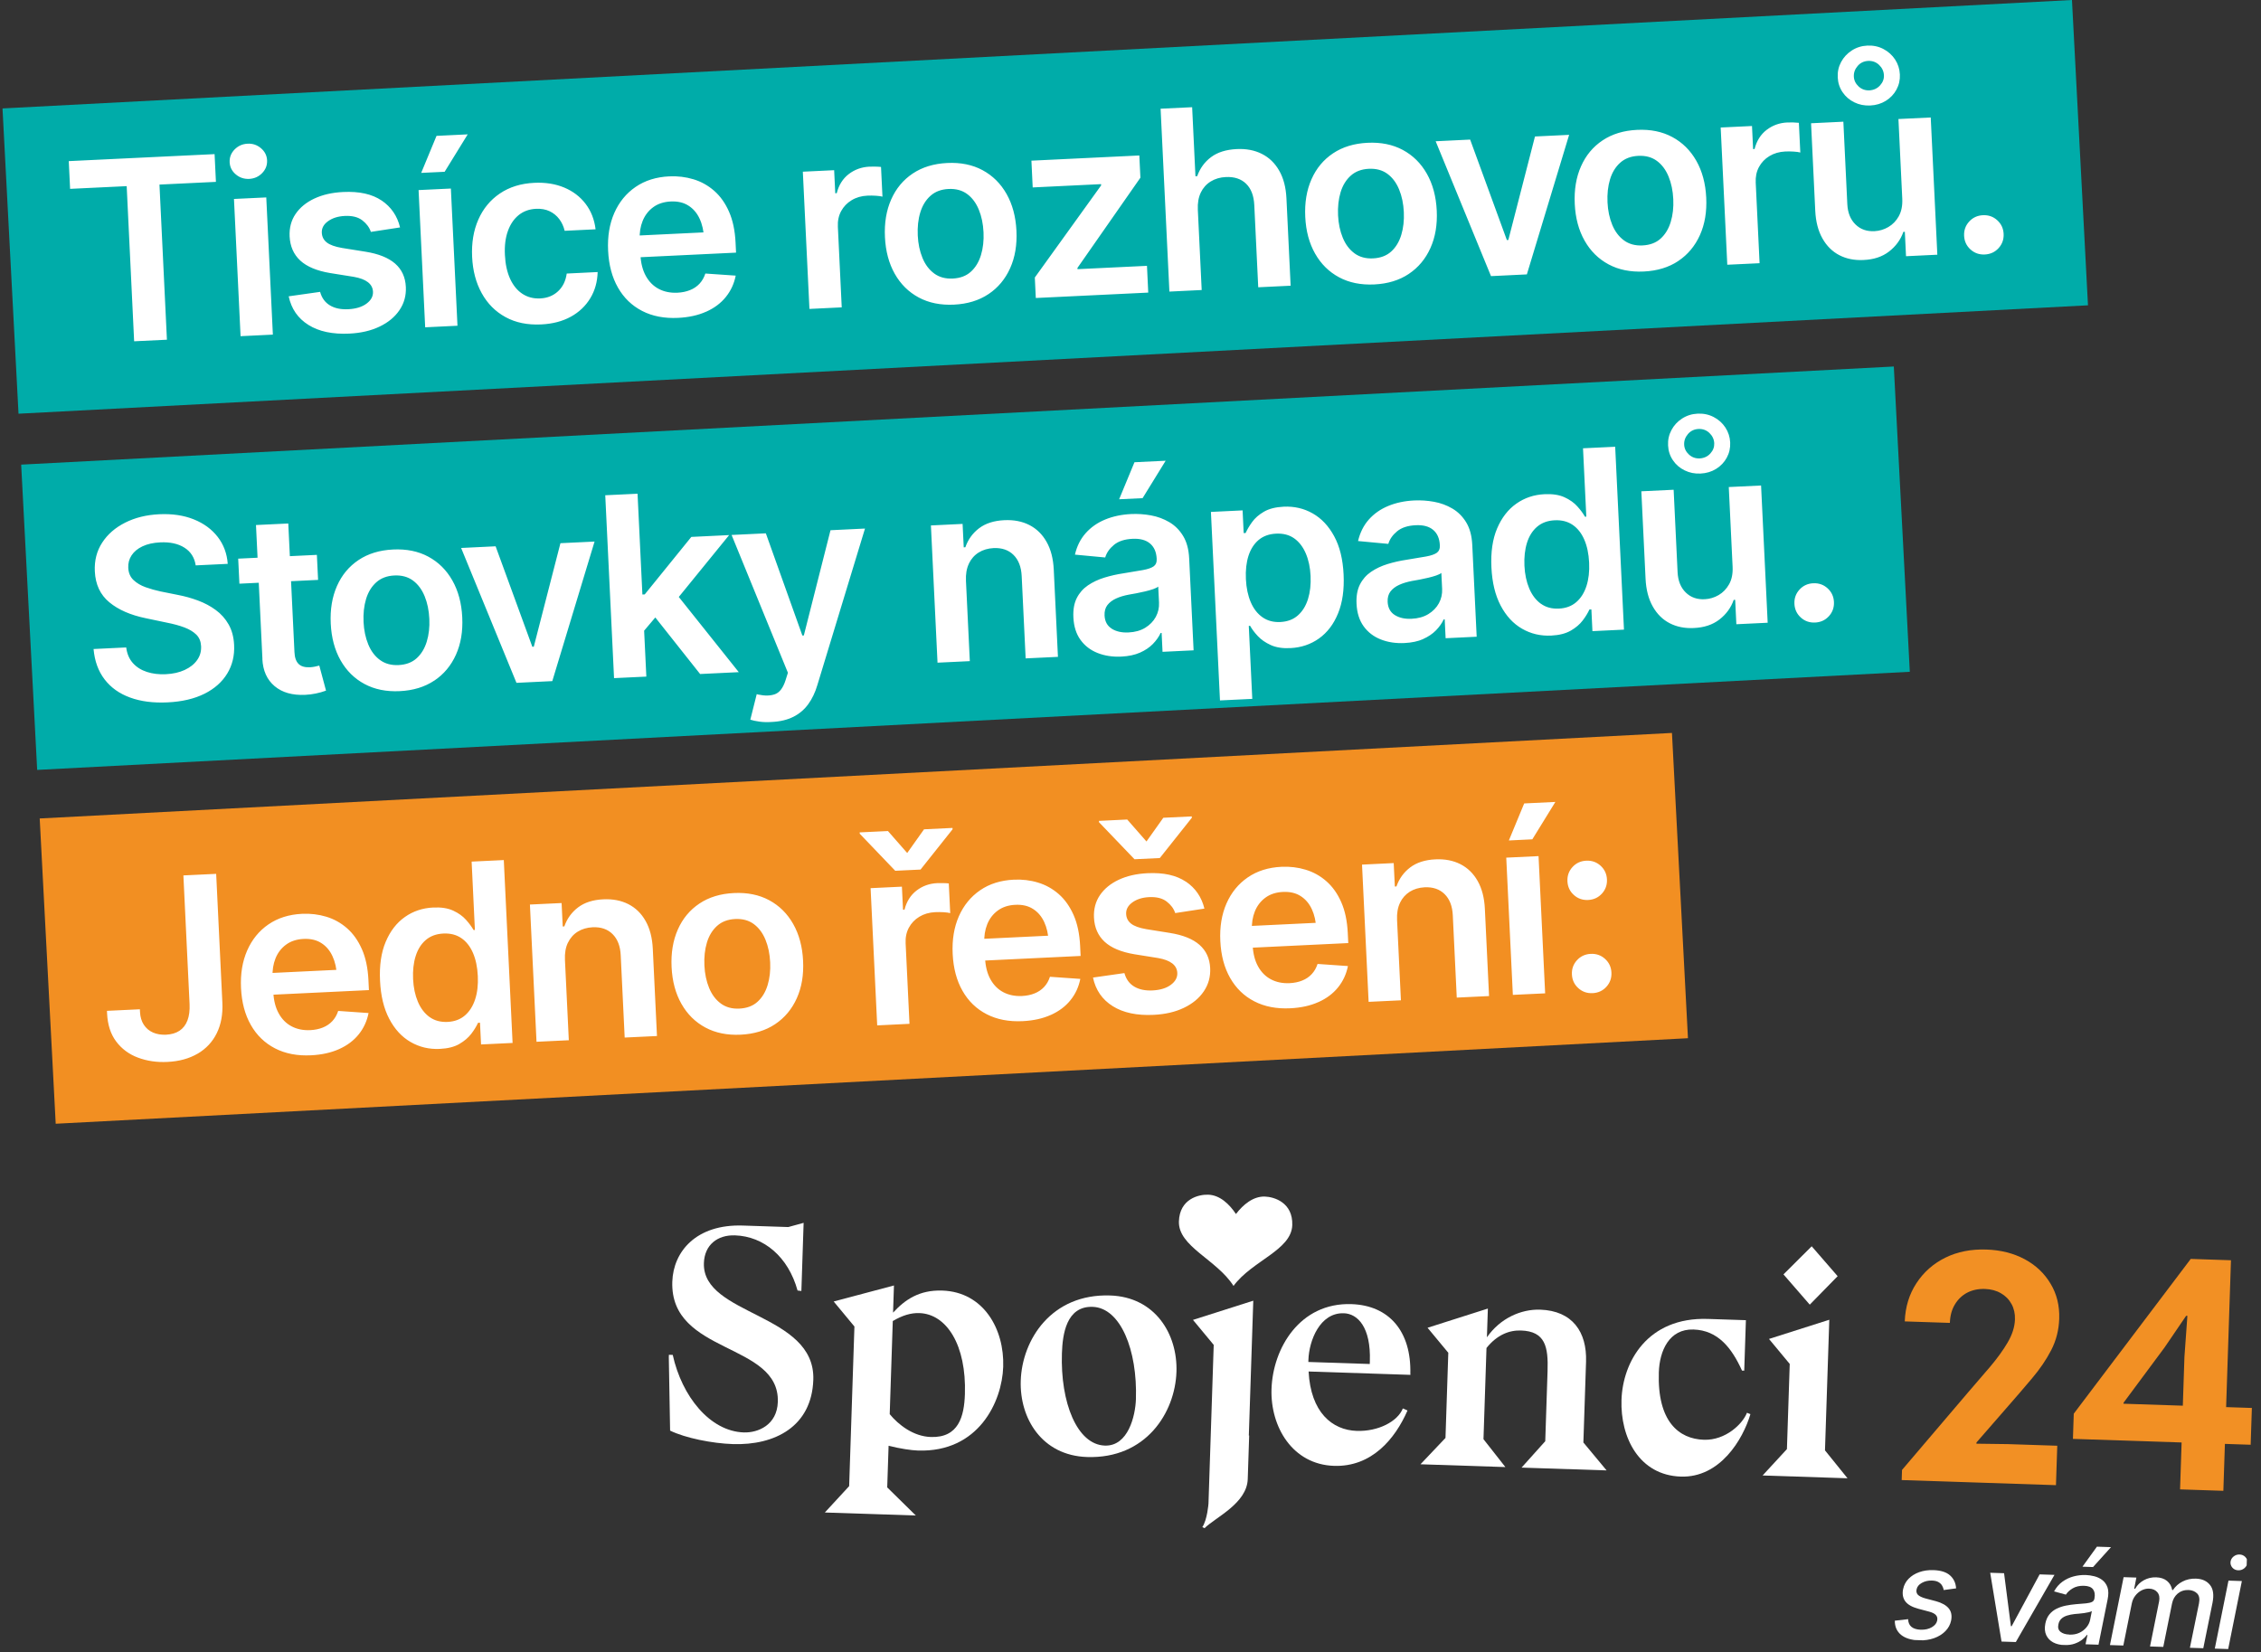 <svg fill="none" height="326" viewBox="0 0 446 326" width="446" xmlns="http://www.w3.org/2000/svg" xmlns:xlink="http://www.w3.org/1999/xlink"><rect x="0" y="0" width="446" height="326" fill="#333333" stroke="none"/><clipPath id="a"><path d="m0 0h312.571v83.248h-312.571z" transform="matrix(.999 .033 -.033 .999 133.104 232.24)"/></clipPath><clipPath id="b"><path d="m.494 0h411.379v221.719h-411.379z"/></clipPath><mask id="c" height="222" maskUnits="userSpaceOnUse" width="412" x="0" y="0"><path d="m411.867 0h-411.373v221.719h411.373z" fill="#fff"/></mask><g clip-path="url(#a)"><g fill="#fff"><path d="m385.86 313.383-2.448.331c-.045-.303-.145-.594-.315-.874-.156-.279-.396-.507-.72-.696-.325-.189-.748-.285-1.298-.303-.757-.025-1.423.145-1.998.469s-.92.751-1.019 1.269c-.097.435.001.795.267 1.078.28.269.754.504 1.463.706l2.075.548c1.2.328 2.038.808 2.541 1.427.502.62.656 1.407.472 2.374-.164.803-.545 1.503-1.129 2.101s-1.329 1.067-2.235 1.393c-.891.314-1.874.459-2.96.437-1.54-.051-2.726-.419-3.557-1.09-.831-.686-1.241-1.618-1.23-2.796l2.626-.298c.019.659.236 1.173.652 1.516.415.343 1.015.527 1.785.566.893.03 1.628-.138 2.232-.488.618-.364.963-.805 1.063-1.336.083-.422.011-.767-.241-1.05-.238-.282-.685-.516-1.313-.687l-2.183-.58c-1.214-.328-2.066-.808-2.554-1.455-.474-.646-.626-1.46-.43-2.413.164-.79.517-1.463 1.072-2.035.556-.571 1.259-1.014 2.109-1.315.836-.301 1.776-.434 2.78-.401 1.485.049 2.589.4 3.31 1.055.722.654 1.121 1.504 1.182 2.575z"/><path d="m405.261 310.72-7.624 13.251-2.819-.093-2.236-13.576 2.736.09 1.349 10.449.151.005 5.514-10.223z"/><path d="m407.225 324.575c-.853-.028-1.604-.204-2.226-.539-.622-.336-1.088-.831-1.37-1.444-.283-.626-.341-1.368-.174-2.24.149-.763.431-1.384.818-1.851.401-.48.868-.849 1.427-1.118.56-.27 1.158-.469 1.809-.599.638-.129 1.288-.218 1.951-.278.827-.055 1.504-.115 2.015-.167.525-.051.914-.148 1.179-.276.266-.128.425-.342.49-.656l.002-.054c.149-.763.045-1.356-.285-1.792s-.915-.661-1.767-.689c-.853-.028-1.629.138-2.233.502s-1.058.774-1.349 1.244l-2.333-.639c.454-.807.998-1.447 1.66-1.919.677-.485 1.404-.831 2.196-1.038.791-.207 1.593-.304 2.404-.277.537.018 1.098.105 1.685.248.574.142 1.103.392 1.559.737.471.344.812.835 1.04 1.459.213.624.214 1.433.017 2.4l-1.795 8.906-2.557-.084.377-1.838-.11-.004c-.231.321-.544.64-.954.956-.409.315-.9.573-1.485.773-.571.201-1.234.288-1.991.263zm.977-2.065c.728.024 1.393-.091 1.966-.36.574-.269 1.04-.638 1.413-1.091.373-.454.609-.94.709-1.458l.346-1.743c-.112.079-.322.168-.599.227-.277.06-.596.118-.942.175-.346.043-.691.087-1.036.116-.332.031-.608.049-.815.069-.525.052-1.01.159-1.469.295-.445.136-.823.329-1.135.62-.312.278-.503.642-.601 1.105-.145.653-.01 1.137.405 1.48.416.342 1.002.526 1.758.551zm2.576-13.404 2.856-3.95 2.777.092-3.543 3.927-2.104-.07z"/><path d="m416.201 324.583 2.7-13.413 2.517.083-.431 2.206.179.006c.424-.74 1.006-1.296 1.735-1.697.73-.401 1.534-.594 2.428-.565.894.03 1.602.273 2.138.715.536.443.874 1.03 1.015 1.788l.151.005c.464-.711 1.102-1.279 1.886-1.678.798-.413 1.686-.603 2.648-.571 1.224.04 2.147.455 2.781 1.257.635.789.789 1.959.491 3.484l-1.825 8.988-2.64-.087 1.789-8.742c.181-.913.052-1.575-.375-1.987-.413-.411-.97-.635-1.671-.672-.853-.028-1.577.223-2.157.711-.581.501-.947 1.147-1.111 1.964l-1.728 8.552-2.613-.086 1.795-8.92c.134-.722.03-1.315-.341-1.766-.371-.45-.913-.701-1.655-.726-.496-.016-.995.104-1.471.349s-.887.601-1.232 1.042-.583.968-.699 1.568l-1.663 8.266-2.64-.087z"/><path d="m436.886 325.266 2.7-13.414 2.64.087-2.7 13.414zm4.639-15.447c-.453-.015-.834-.165-1.14-.49-.292-.325-.431-.7-.403-1.124.042-.437.233-.801.586-1.091.354-.29.744-.428 1.198-.413s.834.178 1.14.49.446.687.417 1.124c-.041.424-.246.787-.6 1.091-.354.29-.758.427-1.211.412z"/><path d="m131.947 267.296.756.025c1.796 8.161 7.322 15.074 14.019 15.295 2.819.093 6.56-1.47 6.71-6.016.376-11.818-21.293-9.298-20.816-23.731.195-5.916 4.684-11.374 13.938-11.069l8.939.295 3.028-.832-.444 13.447-.754-.094c-1.845-6.668-6.654-10.693-12.347-10.88-3.438-.114-6.008 1.858-6.127 5.473-.343 10.393 22.018 9.829 21.583 23.016-.306 9.27-7.628 12.963-15.878 12.691-4.057-.134-9.35-1.186-12.371-2.657l-.264-14.964z"/><path d="m176.339 253.626-.176 5.354c2.341-2.541 5.159-4.505 9.711-4.354 8.127.268 12.263 7.574 12.017 15.037-.228 6.915-4.881 16.92-16.817 16.526-1.306-.043-3.498-.362-5.792-.945l-.271 8.216 5.64 5.546-17.945-.592 4.797-5.202 1.039-31.495-4.091-4.933 11.874-3.159zm-.232 7.025-.605 18.363c1.747 2.114 4.673 4.39 8.111 4.503 5.5.182 6.577-4.087 6.721-8.442.32-9.709-3.608-15.829-8.985-16.006-1.691-.056-3.332.452-5.241 1.568z"/><path d="m232.065 270.667c-.265 8.024-6.005 17.184-17.638 16.8-8.884-.293-13.323-7.609-13.077-15.072.265-8.024 6.005-17.184 17.639-16.8 8.869.292 13.322 7.609 13.076 15.072zm-16.537-12.828c-5.184-.171-5.933 5.411-6.056 9.149-.32 9.709 2.97 18.042 8.471 18.224 4.62.152 6.018-5.902 6.125-9.147.32-9.709-3.039-18.045-8.54-18.226z"/><path d="m247.218 256.649-.876 26.58.068.002-.283 8.586c-.158 4.793-6.319 7.523-8.524 9.685l-.434-.207c.985-1.461 1.213-4.634 1.213-4.634l1.033-31.317-4.091-4.933 11.895-3.789z"/><path d="m278.195 271.187-.002.069-20.063-.662c.423 8.047 4.629 11.558 9.497 11.719 4.25.14 8.074-1.859 9.095-4.43l.922.401c-2.442 5.595-7.058 11.173-14.498 10.927-8.196-.27-12.576-7.708-12.33-15.171.265-8.024 5.575-17.075 15.764-16.739 7.44.246 11.841 5.381 11.619 13.777l.051.125-.055-.002zm-7.998-2.073.018-.561c.22-6.655-2.376-9.359-5.126-9.45-4.758-.157-6.87 5.449-6.993 9.173l-.014.438 12.128.401z"/><path d="m316.888 290.107-16.749-.552 4.673-5.206.456-13.817c.158-4.793-.429-7.869-5.242-8.028-2.31-.076-4.722.845-6.804 3.45l-.593 17.993 4.32 5.502-16.749-.552 4.934-5.197.554-16.802-4.091-4.933 11.896-3.789-.187 5.669c2.63-3.779 6.75-5.576 10.504-5.452 6.381.21 9.243 4.417 9.05 10.265l-.526 15.939 4.582 5.511z"/><path d="m344.063 270.427-.44-.015c-2.04-4.495-4.749-7.943-9.561-8.102-4.813-.159-6.706 4.207-6.845 8.438-.321 9.709 3.943 13.153 8.88 13.316 4.318.143 7.676-3.174 8.504-5.326l.68.269c-1.473 4.996-5.99 12.579-13.732 12.323-8.196-.27-11.944-7.686-11.697-15.149.246-7.463 5.109-16.351 17.045-15.957l7.495.247z"/><path d="m351.805 251.435 5.566-5.546 5.119 5.899-5.499 5.617zm-2.857 12.737 11.895-3.788-.85 25.771 4.444 5.507-16.749-.553 4.797-5.202.554-16.802z"/></g><path d="m375.123 292.028.066-2.013 13.104-15.387c1.461-1.707 2.878-3.36 4.266-4.959 1.375-1.627 2.529-3.207 3.447-4.767.919-1.559 1.41-3.079 1.459-4.585.038-1.136-.19-2.145-.671-3.024-.493-.908-1.185-1.616-2.104-2.14-.892-.523-1.942-.804-3.139-.843-1.32-.044-2.498.205-3.535.747-1.009.542-1.819 1.324-2.432 2.36-.597 1.008-.912 2.204-.958 3.587l-8.897-.294c.108-2.861.88-5.372 2.3-7.532 1.421-2.174 3.307-3.853 5.686-5.035 2.393-1.182 5.109-1.71 8.12-1.61 2.847.093 5.372.739 7.577 1.922 2.191 1.183 3.886 2.801 5.086 4.829 1.214 2.014 1.785 4.322 1.699 6.91-.073 2.218-.595 4.271-1.566 6.158s-2.244 3.765-3.819 5.618c-1.548 1.841-3.251 3.813-5.096 5.919l-5.838 6.702-.008.247 6.233.082 9.709.32-.257 7.778-30.404-1.003z" fill="#f29024"/><path d="m430.035 293.839.861-26.113.585-8.11-.248-.008-4.268 6.261-8.082 10.892-.006.192 25.481.84-.239 7.258-35.217-1.162.164-4.971 23.074-30.535 7.935.262-1.501 45.49-8.526-.282z" fill="#f29024"/><path d="m249.494 236.079c1.884.062 5.563 1.198 5.417 5.635-.164 4.957-7.927 7.004-11.588 11.996-3.324-5.223-10.936-7.763-10.772-12.734.147-4.436 3.893-5.327 5.777-5.265 2.31.076 4.165 1.851 5.477 3.813 1.425-1.872 3.406-3.52 5.716-3.444z" fill="#fff"/></g><g clip-path="url(#b)"><path d="m329.807 144.608-321.975 16.874 3.157 60.231 321.974-16.874z" fill="#f28f22"/><path d="m373.569 72.311-369.393 19.359 3.157 60.231 369.392-19.359z" fill="#00aca9"/><path d="m408.701 0-408.207 21.394 3.159 60.23 408.219-21.388-3.16-60.237z" fill="#00aca9"/><g fill="#fff" mask="url(#c)"><path d="m315.992 176.306c.716-.787 1.045-1.721.993-2.805-.052-1.083-.471-1.979-1.257-2.695-.787-.716-1.728-1.045-2.824-.993-1.097.052-2.006.471-2.722 1.257-.715.787-1.044 1.722-.992 2.805.051 1.084.47 1.98 1.257 2.696.787.715 1.728 1.044 2.824.992 1.096-.051 2.005-.47 2.721-1.257zm.883 18.383c.716-.786 1.045-1.721.993-2.805-.051-1.083-.47-1.979-1.257-2.695s-1.728-1.044-2.824-.993c-1.096.052-2.005.471-2.721 1.258-.716.786-1.045 1.721-.993 2.804.051 1.084.471 1.98 1.257 2.696.787.715 1.728 1.044 2.824.993 1.097-.052 2.006-.471 2.721-1.258zm-14.611-29.093 4.546-7.376-6.151.296-3.024 7.306 4.623-.226zm2.528 30.389-1.302-27.075-6.371.303 1.302 27.075zm-28.635-17.861c.451-.934 1.096-1.663 1.934-2.192.838-.522 1.818-.812 2.934-.87 1.644-.078 2.959.374 3.946 1.354s1.522 2.373 1.606 4.184l.78 16.224 6.37-.304-.825-17.216c-.103-2.16-.574-3.991-1.419-5.48-.838-1.49-1.973-2.592-3.398-3.321-1.425-.722-3.075-1.045-4.945-.954-2.031.096-3.688.625-4.959 1.586-1.27.961-2.179 2.212-2.721 3.759l-.316.013-.225-4.623-6.248.303 1.302 27.075 6.371-.303-.761-15.836c-.065-1.322.129-2.457.58-3.392m-16.081 19.576c1.593-.716 2.882-1.683 3.862-2.902.987-1.218 1.632-2.624 1.948-4.204l-5.991-.419c-.251.787-.638 1.457-1.154 2.012-.516.554-1.141.974-1.883 1.27-.735.297-1.56.464-2.463.51-1.386.064-2.618-.181-3.688-.748-1.07-.561-1.921-1.419-2.553-2.56-.632-1.142-.98-2.541-1.064-4.185l-.142-2.979c-.065-1.341.129-2.566.574-3.682.451-1.115 1.141-2.018 2.076-2.708s2.089-1.07 3.463-1.135c1.373-.064 2.534.2 3.481.806.948.6 1.69 1.458 2.212 2.573.522 1.116.819 2.437.896 3.972l2.921-1.399-19.008.915.206 4.288 22.181-1.064-.097-1.986c-.116-2.372-.541-4.404-1.289-6.093-.742-1.689-1.722-3.063-2.928-4.12-1.205-1.058-2.572-1.818-4.088-2.276-1.521-.465-3.108-.652-4.771-.574-2.586.122-4.797.819-6.648 2.089-1.85 1.27-3.25 2.985-4.198 5.139-.947 2.16-1.354 4.63-1.218 7.422.135 2.824.78 5.255 1.941 7.286 1.16 2.031 2.746 3.572 4.771 4.61 2.025 1.045 4.391 1.502 7.106 1.367 2.095-.103 3.946-.509 5.532-1.225m-43.291-35.748.012.265 7.003 7.305 4.991-.238 6.319-7.951-.013-.264-5.616.271-3.321 4.675-3.798-4.333-5.571.27zm17.164 12.007c-1.883-1.277-4.41-1.838-7.589-1.683-2.167.103-4.05.535-5.668 1.289-1.612.761-2.85 1.773-3.714 3.044-.864 1.27-1.251 2.746-1.174 4.423.097 1.973.794 3.559 2.096 4.765 1.303 1.206 3.269 2.031 5.893 2.47l4.669.747c2.45.433 3.707 1.406 3.778 2.928.045.903-.38 1.689-1.27 2.353s-2.096 1.032-3.611 1.109c-1.451.071-2.656-.187-3.617-.76-.961-.574-1.606-1.464-1.934-2.663l-6.197.883c.522 2.469 1.825 4.352 3.901 5.648 2.076 1.303 4.772 1.87 8.079 1.709 2.264-.11 4.243-.567 5.939-1.38 1.702-.812 3.011-1.889 3.933-3.25.922-1.36 1.341-2.882 1.264-4.578-.09-1.921-.8-3.456-2.115-4.61s-3.256-1.928-5.816-2.341l-4.668-.747c-1.387-.239-2.386-.6-2.999-1.084-.612-.477-.941-1.115-.98-1.908-.045-.903.368-1.67 1.238-2.296.871-.625 1.967-.967 3.289-1.031 1.47-.071 2.624.219 3.462.864.838.644 1.406 1.405 1.69 2.282l5.758-.883c-.548-2.27-1.761-4.043-3.643-5.32m-26.643 26.295c1.592-.716 2.882-1.683 3.862-2.902.986-1.218 1.631-2.624 1.947-4.204l-5.99-.419c-.251.787-.638 1.457-1.154 2.012-.516.548-1.141.974-1.883 1.27-.735.297-1.56.464-2.463.51-1.386.064-2.618-.181-3.688-.742-1.071-.561-1.922-1.418-2.554-2.56-.631-1.141-.98-2.54-1.064-4.185l-.141-2.978c-.065-1.342.129-2.567.573-3.682.445-1.116 1.142-2.018 2.077-2.708s2.089-1.071 3.462-1.135c1.374-.065 2.534.2 3.482.806.954.599 1.69 1.457 2.212 2.573.522 1.115.819 2.437.896 3.971l2.915-1.399-19.009.916.206 4.288 22.181-1.064-.096-1.986c-.117-2.373-.542-4.404-1.29-6.093-.748-1.69-1.722-3.063-2.927-4.121-1.206-1.057-2.573-1.818-4.088-2.276-1.522-.464-3.108-.651-4.772-.574-2.585.123-4.797.819-6.648 2.089-1.85 1.271-3.249 2.986-4.197 5.139-.948 2.161-1.354 4.63-1.219 7.422.135 2.824.78 5.255 1.941 7.286 1.154 2.031 2.747 3.572 4.771 4.611 2.025 1.044 4.391 1.502 7.106 1.366 2.096-.103 3.946-.509 5.532-1.225m-37.694-36.018.013.265 7.002 7.311 4.991-.238 6.319-7.95-.013-.265-5.616.271-3.321 4.675-3.798-4.333-5.571.264zm9.826 37.779-.761-15.888c-.058-1.161.155-2.192.639-3.089.483-.896 1.173-1.618 2.07-2.16.896-.541 1.934-.844 3.114-.902.535-.026 1.09-.02 1.676.012.587.039 1.019.097 1.296.181l-.283-5.861c-.29-.032-.664-.058-1.109-.065-.445-.006-.839-.006-1.18.007-1.548.071-2.908.567-4.082 1.47-1.167.903-1.96 2.16-2.366 3.766l-.29.012-.22-4.552-6.177.297 1.303 27.075 6.37-.31zm-37.204-4.005c-1.006-.735-1.78-1.76-2.322-3.082-.541-1.315-.851-2.792-.928-4.423-.078-1.663.084-3.172.496-4.539.413-1.361 1.084-2.457 2.012-3.289.929-.832 2.115-1.276 3.553-1.347 1.47-.071 2.695.264 3.688.999s1.754 1.767 2.296 3.082c.541 1.316.851 2.805.928 4.469.078 1.631-.09 3.127-.503 4.487-.412 1.361-1.077 2.457-1.992 3.289-.916.832-2.109 1.277-3.579 1.347-1.438.071-2.656-.264-3.662-.999m10.716 4.069c1.883-1.258 3.302-2.96 4.269-5.107s1.38-4.61 1.244-7.389c-.135-2.792-.786-5.217-1.954-7.274-1.167-2.057-2.746-3.617-4.739-4.687-1.992-1.071-4.313-1.541-6.964-1.412-2.65.128-4.913.818-6.796 2.076-1.882 1.257-3.301 2.959-4.255 5.119-.955 2.161-1.367 4.637-1.232 7.428.136 2.78.78 5.191 1.941 7.235 1.161 2.051 2.734 3.604 4.726 4.675 1.993 1.07 4.314 1.541 6.964 1.412s4.913-.819 6.796-2.076zm-40.88-16.056c.452-.935 1.096-1.67 1.935-2.192.838-.522 1.818-.812 2.933-.87 1.645-.078 2.967.374 3.947 1.354.986.98 1.521 2.372 1.605 4.184l.78 16.223 6.371-.303-.825-17.216c-.104-2.16-.574-3.991-1.419-5.48-.838-1.49-1.973-2.593-3.398-3.321-1.425-.722-3.076-1.045-4.952-.954-2.031.096-3.688.625-4.959 1.586-1.27.96-2.179 2.211-2.721 3.759l-.316.013-.225-4.623-6.248.296 1.302 27.075 6.371-.303-.761-15.836c-.065-1.322.129-2.457.574-3.392m-27.294 14.644c-.98-.716-1.747-1.722-2.296-3.024-.548-1.303-.864-2.792-.941-4.469-.077-1.676.084-3.185.503-4.513.413-1.329 1.077-2.393 1.992-3.179.916-.787 2.076-1.219 3.482-1.283 1.373-.065 2.547.232 3.527.896s1.747 1.638 2.302 2.914c.554 1.277.877 2.792.961 4.553.084 1.74-.09 3.288-.529 4.623-.439 1.341-1.109 2.398-2.018 3.179-.909.78-2.044 1.199-3.398 1.27-1.406.064-2.599-.258-3.579-.967m5.887 5.313c.993-.574 1.773-1.245 2.353-2.006.58-.76 1.019-1.483 1.328-2.16l.387-.019.206 4.288 6.222-.297-1.734-36.082-6.345.303.645 13.489-.264.013c-.355-.632-.851-1.303-1.496-2.025s-1.483-1.322-2.528-1.805c-1.045-.484-2.36-.69-3.959-.613-2.083.103-3.94.722-5.564 1.87-1.631 1.148-2.889 2.779-3.779 4.887-.896 2.115-1.27 4.682-1.122 7.699.142 2.973.748 5.475 1.818 7.512 1.07 2.038 2.47 3.559 4.21 4.565 1.741 1.006 3.669 1.464 5.784 1.361 1.567-.078 2.844-.4 3.837-.974m-23.722 1.012c1.593-.715 2.882-1.682 3.862-2.901.987-1.219 1.631-2.624 1.947-4.211l-5.99-.419c-.252.787-.638 1.458-1.154 2.012-.516.548-1.141.974-1.883 1.27-.742.297-1.56.465-2.463.51-1.386.064-2.618-.181-3.688-.748-1.07-.561-1.921-1.419-2.547-2.56-.632-1.141-.987-2.541-1.064-4.185l-.142-2.979c-.064-1.341.129-2.566.574-3.682.445-1.115 1.141-2.018 2.076-2.708.935-.69 2.089-1.07 3.463-1.135 1.373-.064 2.534.2 3.482.806.954.6 1.689 1.458 2.212 2.58.522 1.115.819 2.437.896 3.972l2.921-1.4-19.009.916.206 4.288 22.181-1.064-.097-1.986c-.116-2.373-.542-4.404-1.29-6.093-.748-1.69-1.722-3.063-2.927-4.121-1.206-1.057-2.573-1.818-4.088-2.276-1.522-.458-3.108-.651-4.771-.574-2.586.123-4.797.819-6.648 2.09-1.851 1.27-3.243 2.985-4.191 5.139-.948 2.16-1.354 4.629-1.219 7.421.135 2.824.78 5.255 1.941 7.286 1.154 2.031 2.747 3.566 4.771 4.611 2.025 1.044 4.391 1.502 7.106 1.367 2.096-.104 3.946-.51 5.539-1.226m-27.9.903c1.657-.98 2.914-2.321 3.759-4.036.845-1.715 1.219-3.734 1.103-6.061l-1.219-25.379-6.467.309 1.219 25.379c.058 1.258-.077 2.334-.413 3.224s-.864 1.567-1.573 2.044c-.716.471-1.593.729-2.644.78-.967.045-1.831-.096-2.592-.432-.761-.335-1.361-.851-1.812-1.541-.445-.69-.69-1.521-.742-2.489l-.026-.554-6.493.309.026.555c.11 2.212.703 4.043 1.792 5.494 1.09 1.45 2.521 2.514 4.288 3.178 1.773.665 3.708.955 5.803.852 2.328-.11 4.314-.658 5.977-1.632"/><path d="m360.767 121.57c.715-.787 1.044-1.722.993-2.805-.052-1.084-.471-1.98-1.258-2.696-.786-.715-1.728-1.044-2.824-.993-1.096.052-2.005.471-2.721 1.258-.716.786-1.045 1.721-.993 2.805.052 1.083.471 1.979 1.257 2.695.787.716 1.728 1.044 2.825.993 1.096-.052 2.005-.471 2.721-1.257zm-27.61-31.886c-.594-.555-.91-1.206-.942-1.947-.039-.774.213-1.477.748-2.102.535-.625 1.225-.954 2.063-1.0.858-.039 1.58.226 2.173.793.594.567.91 1.244.948 2.018.032.742-.213 1.412-.754 2.012-.535.6-1.232.928-2.089.987-.839.039-1.554-.219-2.147-.767m5.364 2.831c.903-.561 1.606-1.296 2.102-2.212.497-.916.722-1.909.671-2.992-.052-1.096-.374-2.083-.954-2.966-.581-.883-1.355-1.567-2.309-2.063s-2.005-.716-3.153-.664c-1.128.052-2.153.374-3.063.961-.909.587-1.612 1.341-2.108 2.276-.497.928-.722 1.941-.664 3.043.051 1.083.367 2.05.954 2.914.58.864 1.354 1.528 2.315 1.999s2.005.683 3.134.625c1.147-.052 2.172-.361 3.075-.922zm2.56 22.761c-.522.928-1.212 1.644-2.07 2.141-.857.496-1.754.76-2.689.812-1.534.09-2.798-.348-3.791-1.322-.993-.973-1.528-2.302-1.612-3.997l-.78-16.275-6.371.303.832 17.242c.103 2.166.574 3.991 1.419 5.481.838 1.489 1.953 2.592 3.34 3.307 1.386.716 2.966 1.032 4.739.948 2.037-.084 3.72-.638 5.068-1.676 1.341-1.038 2.283-2.328 2.824-3.876l.29-.012.232 4.816 6.178-.296-1.303-27.075-6.37.303.754 15.713c.064 1.374-.161 2.522-.684 3.456m-37.14 3.856c-.98-.715-1.747-1.721-2.295-3.024-.548-1.302-.864-2.792-.942-4.468-.077-1.677.084-3.185.497-4.514.413-1.328 1.077-2.392 1.992-3.179.916-.786 2.077-1.218 3.482-1.283 1.374-.064 2.547.232 3.527.897.98.664 1.748 1.637 2.302 2.908.555 1.276.877 2.792.961 4.552.084 1.741-.097 3.288-.529 4.623-.438 1.341-1.109 2.399-2.018 3.179s-2.044 1.199-3.398 1.264c-1.406.071-2.599-.252-3.579-.968m5.9 5.32c.993-.574 1.78-1.244 2.354-2.005.58-.761 1.018-1.483 1.328-2.167l.387-.019.206 4.288 6.222-.297-1.734-36.083-6.345.303.651 13.489-.264.012c-.355-.631-.851-1.308-1.496-2.024-.638-.722-1.483-1.322-2.527-1.805-1.045-.484-2.367-.69-3.96-.613-2.082.097-3.939.722-5.564 1.87-1.625 1.147-2.889 2.779-3.785 4.887-.896 2.115-1.27 4.681-1.122 7.699.142 2.973.748 5.474 1.818 7.512 1.071 2.038 2.47 3.559 4.211 4.565s3.662 1.464 5.777 1.361c1.567-.078 2.844-.4 3.837-.974m-34.703-3.076c-.883-.554-1.354-1.425-1.412-2.605-.039-.825.148-1.502.554-2.044.413-.535.987-.973 1.722-1.309.735-.335 1.58-.586 2.521-.767.419-.071.909-.155 1.483-.264.568-.11 1.148-.232 1.741-.374s1.122-.29 1.58-.452c.464-.161.793-.322.993-.496l.155 3.172c.045 1-.168 1.941-.639 2.812-.477.87-1.173 1.586-2.082 2.14-.91.555-2.012.864-3.308.922-1.322.065-2.431-.18-3.315-.741m5.584 4.739c1.019-.451 1.87-1.025 2.541-1.709.67-.69 1.18-1.412 1.534-2.173h.194l.18 3.721 6.126-.297-.87-18.112c-.084-1.792-.484-3.269-1.187-4.436-.703-1.161-1.612-2.076-2.727-2.734-1.116-.658-2.328-1.103-3.631-1.341-1.308-.238-2.605-.322-3.894-.264-1.889.09-3.598.451-5.126 1.083-1.535.632-2.812 1.528-3.837 2.682-1.031 1.161-1.734 2.573-2.128 4.243l5.971.561c.277-.935.858-1.767 1.741-2.489.877-.722 2.102-1.122 3.669-1.193 1.483-.071 2.631.238 3.443.928.813.69 1.245 1.69 1.309 2.999v.122c.032.613-.167 1.077-.593 1.387-.432.309-1.135.554-2.115.735-.98.174-2.263.393-3.849.644-1.303.194-2.56.478-3.772.852-1.213.374-2.289.883-3.237 1.528-.948.644-1.683 1.483-2.199 2.508-.516 1.032-.742 2.302-.664 3.817.084 1.773.554 3.25 1.399 4.423.851 1.174 1.973 2.038 3.379 2.592 1.399.555 2.966.794 4.694.71 1.418-.071 2.644-.329 3.662-.78m-31.685-4.301c-.986-.69-1.76-1.677-2.315-2.973-.554-1.289-.877-2.811-.96-4.552-.084-1.76.09-3.301.515-4.623.432-1.322 1.103-2.36 2.012-3.121.909-.754 2.051-1.167 3.424-1.232 1.419-.07 2.618.246 3.591.942.974.696 1.729 1.689 2.277 2.972.548 1.284.864 2.767.941 4.443s-.09 3.192-.509 4.539c-.419 1.348-1.084 2.425-1.993 3.231s-2.063 1.238-3.469 1.309c-1.354.064-2.527-.245-3.514-.935zm-2.018 16.107-.69-14.411.264-.013c.355.644.858 1.322 1.516 2.024.657.703 1.508 1.296 2.559 1.774 1.051.477 2.341.677 3.876.599 2.127-.103 4.01-.741 5.648-1.908 1.638-1.174 2.889-2.818 3.753-4.952.87-2.128 1.231-4.682 1.089-7.648-.141-3.017-.76-5.538-1.857-7.557-1.089-2.018-2.501-3.52-4.236-4.507-1.728-.986-3.637-1.425-5.719-1.328-1.599.077-2.895.406-3.895.986-.999.581-1.779 1.264-2.34 2.044-.561.781-.987 1.503-1.277 2.161l-.387.019-.213-4.481-6.248.303 1.786 37.191 6.371-.303zm-21.633-39.616 4.546-7.377-6.152.297-3.024 7.306 4.624-.219zm-6.093 25.753c-.884-.555-1.354-1.425-1.412-2.599-.039-.825.148-1.502.554-2.044.413-.535.987-.973 1.722-1.309.735-.335 1.579-.587 2.521-.761.419-.071.909-.154 1.476-.264.568-.11 1.148-.232 1.741-.374.594-.142 1.116-.29 1.58-.451.458-.162.793-.329.993-.497l.155 3.173c.045.999-.168 1.94-.638 2.811-.478.87-1.174 1.586-2.083 2.141-.909.554-2.012.864-3.302.922-1.321.064-2.43-.181-3.314-.742m5.584 4.726c1.025-.451 1.87-1.025 2.541-1.708.67-.69 1.18-1.412 1.534-2.173h.194l.18 3.72 6.126-.296-.871-18.113c-.083-1.792-.483-3.269-1.186-4.436-.703-1.16-1.612-2.076-2.728-2.734-1.115-.657-2.327-1.102-3.63-1.341-1.309-.238-2.605-.322-3.894-.264-1.89.09-3.598.451-5.133 1.083-1.534.632-2.811 1.528-3.836 2.682-1.032 1.155-1.741 2.573-2.128 4.243l5.971.561c.277-.935.857-1.767 1.734-2.489s2.102-1.122 3.669-1.193c1.483-.071 2.631.239 3.443.929.813.69 1.245 1.689 1.309 2.992v.122c.032.613-.168 1.077-.593 1.386-.432.31-1.135.555-2.115.735-.98.175-2.263.394-3.849.645-1.303.194-2.56.477-3.773.851-1.212.374-2.289.884-3.236 1.529-.948.644-1.683 1.483-2.199 2.508s-.742 2.302-.664 3.817c.084 1.78.554 3.25 1.399 4.423.851 1.174 1.973 2.038 3.379 2.592 1.399.555 2.966.793 4.694.71 1.418-.071 2.643-.329 3.662-.781zm-33.755-17.564c.452-.935 1.096-1.67 1.935-2.192.838-.522 1.818-.812 2.933-.871 1.645-.077 2.96.374 3.947 1.355.986.98 1.521 2.372 1.605 4.184l.78 16.223 6.371-.303-.825-17.216c-.104-2.16-.574-3.991-1.419-5.474-.838-1.49-1.973-2.592-3.398-3.321-1.425-.728-3.076-1.044-4.946-.954-2.031.097-3.688.625-4.958 1.586s-2.18 2.212-2.721 3.759l-.316.013-.226-4.623-6.248.303 1.303 27.075 6.37-.303-.761-15.836c-.064-1.322.129-2.45.581-3.392m-34.632 30.215c1.186-.599 2.166-1.431 2.94-2.495s1.373-2.328 1.805-3.792l9.389-30.859-6.803.328-5.261 20.763-.291.013-7.202-20.163-6.757.322 11.109 27.185-.464 1.477c-.477 1.495-1.167 2.411-2.063 2.746-.896.336-1.999.361-3.308.084l-.316-.084-1.264 5.036c.458.155 1.064.284 1.806.387.741.103 1.547.123 2.418.065 1.663-.078 3.088-.42 4.268-1.019m-10.768-8.808-12.941-16.223-4.094 4.713 9.407 11.877zm-18.235.877-1.734-36.083-6.371.303 1.735 36.083zm3.676-13.941 1.334-.064 11.323-13.915-7.46.361-9.189 11.342-1.038.052.394 7.724 4.642-5.487zm-20.621-12.38-5.255 20.421-.29.013-7.241-19.821-6.803.329 10.917 26.61 7.067-.341 8.337-27.533zm-35.586 23.052c-1.006-.735-1.78-1.761-2.321-3.082-.542-1.316-.851-2.792-.928-4.424-.077-1.663.084-3.172.496-4.539.413-1.361 1.083-2.457 2.012-3.289.928-.831 2.115-1.276 3.553-1.347 1.47-.071 2.695.264 3.688.999.993.735 1.754 1.767 2.296 3.082.542 1.316.851 2.805.928 4.469.077 1.631-.09 3.127-.503 4.488-.413 1.36-1.077 2.456-1.992 3.288s-2.108 1.277-3.572 1.348c-1.438.071-2.657-.265-3.662-1m10.71 4.069c1.883-1.257 3.301-2.96 4.269-5.107.967-2.147 1.38-4.61 1.244-7.389-.135-2.792-.787-5.217-1.954-7.273-1.167-2.057-2.747-3.618-4.739-4.688-1.992-1.071-4.314-1.541-6.964-1.412-2.65.129-4.913.819-6.796 2.076s-3.301 2.96-4.256 5.12-1.367 4.629-1.232 7.428c.135 2.779.78 5.19 1.934 7.234 1.161 2.051 2.734 3.605 4.726 4.675 1.992 1.07 4.314 1.541 6.957 1.412 2.65-.129 4.913-.819 6.796-2.076m-33.903-4.269c.11 2.309.916 4.095 2.418 5.359 1.502 1.263 3.508 1.831 6.029 1.715.696-.032 1.386-.116 2.076-.258.69-.136 1.367-.329 2.038-.574l-1.328-4.939c-.271.077-.574.148-.909.213-.335.064-.645.103-.916.116-1.019.051-1.773-.168-2.263-.658-.49-.484-.767-1.264-.812-2.328l-1.219-25.379-6.37.303 1.27 26.417zm-4.765-19.795.239 4.939 15.52-.748-.239-4.939zm-6.654 26.656c1.992-.999 3.488-2.334 4.494-3.991s1.457-3.54 1.354-5.636c-.077-1.567-.439-2.914-1.083-4.049s-1.489-2.083-2.541-2.85c-1.044-.767-2.218-1.393-3.501-1.87-1.283-.477-2.611-.851-3.985-1.109l-3.405-.684c-1-.212-1.98-.49-2.94-.831-.961-.342-1.76-.819-2.399-1.425-.638-.606-.98-1.412-1.025-2.412-.045-.903.174-1.721.658-2.457.484-.735 1.199-1.328 2.16-1.779.961-.452 2.115-.709 3.469-.774 1.954-.097 3.553.252 4.797 1.045 1.244.786 1.986 1.953 2.218 3.494l6.319-.303c-.148-2.031-.806-3.804-1.98-5.319s-2.747-2.67-4.726-3.463-4.256-1.128-6.822-1.006c-2.521.123-4.752.671-6.706 1.658-1.954.986-3.463 2.295-4.533 3.946-1.07 1.644-1.554 3.533-1.451 5.661.122 2.598 1.077 4.636 2.869 6.113 1.786 1.476 4.185 2.521 7.189 3.14l4.146.87c1.322.258 2.482.574 3.469.948.987.374 1.773.851 2.353 1.425.58.58.89 1.335.935 2.276.051 1.032-.213 1.954-.793 2.753-.574.806-1.393 1.451-2.457 1.941s-2.302.768-3.72.832c-1.354.065-2.599-.084-3.72-.451-1.128-.368-2.05-.948-2.766-1.748-.716-.799-1.154-1.824-1.315-3.082l-6.441.31c.213 2.385.941 4.384 2.179 5.996 1.244 1.619 2.914 2.812 5.029 3.579 2.108.774 4.565 1.09 7.377.954 2.876-.135 5.307-.709 7.299-1.708"/><path d="m394.238 48.953c.716-.787 1.044-1.722.993-2.805-.052-1.083-.471-1.98-1.258-2.695-.786-.716-1.728-1.045-2.824-.993s-2.005.471-2.721 1.257c-.715.787-1.044 1.722-.993 2.805.052 1.083.471 1.98 1.258 2.695.786.716 1.728 1.044 2.824.993 1.096-.051 2.005-.471 2.721-1.257zm-27.61-31.892c-.593-.555-.909-1.199-.942-1.947-.038-.774.213-1.477.748-2.096.535-.625 1.225-.954 2.064-.999.857-.039 1.579.226 2.173.793.593.567.909 1.244.947 2.018.039.742-.212 1.412-.754 2.012-.542.6-1.232.928-2.089.987-.838.039-1.554-.219-2.147-.767zm5.364 2.831c.903-.561 1.606-1.296 2.102-2.212.497-.916.723-1.909.671-2.992-.052-1.096-.374-2.083-.954-2.966-.587-.877-1.354-1.567-2.309-2.063-.954-.496-2.005-.716-3.153-.664-1.128.052-2.153.374-3.062.961-.91.587-1.612 1.341-2.115 2.276-.497.929-.723 1.941-.664 3.043.051 1.083.367 2.05.954 2.914.58.864 1.354 1.528 2.315 1.999.96.471 2.005.677 3.14.625 1.147-.052 2.173-.361 3.075-.922zm2.567 22.761c-.523.929-1.213 1.644-2.07 2.141-.858.496-1.754.761-2.689.812-1.534.09-2.798-.348-3.791-1.322-.993-.974-1.528-2.302-1.612-3.998l-.78-16.275-6.371.309.825 17.242c.103 2.167.574 3.991 1.419 5.481.838 1.49 1.954 2.592 3.34 3.308s2.966 1.032 4.739.948c2.038-.084 3.721-.638 5.062-1.676s2.282-2.328 2.824-3.875l.29-.013.232 4.817 6.177-.297-1.302-27.075-6.371.303.755 15.714c.064 1.373-.161 2.521-.684 3.456m-27.462 9.279-.76-15.888c-.058-1.161.154-2.192.638-3.089.484-.896 1.173-1.618 2.07-2.16.896-.542 1.934-.845 3.114-.903.535-.026 1.09-.019 1.677.019.586.039 1.012.097 1.296.181l-.284-5.861c-.297-.032-.664-.058-1.109-.071-.445-.013-.838-.006-1.18.006-1.548.071-2.908.567-4.082 1.47-1.173.903-1.96 2.16-2.366 3.766l-.29.013-.219-4.552-6.178.297 1.303 27.075zm-26.746-4.501c-1.005-.735-1.779-1.76-2.321-3.082-.541-1.315-.851-2.792-.928-4.423-.078-1.664.083-3.172.496-4.539.413-1.361 1.083-2.457 2.012-3.288.928-.832 2.115-1.277 3.553-1.348 1.47-.071 2.695.264 3.688 1.0.993.735 1.754 1.767 2.295 3.082.542 1.315.852 2.805.929 4.468.077 1.631-.09 3.127-.503 4.488s-1.077 2.457-1.992 3.288c-.916.832-2.109 1.277-3.579 1.348-1.438.071-2.657-.264-3.662-1m10.722 4.069c1.883-1.257 3.302-2.96 4.269-5.107s1.38-4.61 1.244-7.389c-.135-2.792-.786-5.216-1.953-7.273s-2.747-3.617-4.74-4.688c-1.992-1.07-4.313-1.541-6.957-1.412-2.65.129-4.913.819-6.796 2.076-1.883 1.257-3.301 2.96-4.256 5.12-.954 2.16-1.367 4.63-1.231 7.428.135 2.779.78 5.191 1.941 7.235 1.16 2.05 2.734 3.604 4.726 4.675 1.992 1.07 4.314 1.541 6.964 1.412 2.643-.129 4.913-.819 6.796-2.076m-28.274-24.567-5.255 20.421-.291.013-7.241-19.821-6.802.329 10.916 26.611 7.074-.342 8.337-27.533-6.732.322zm-35.593 23.058c-1.006-.735-1.78-1.76-2.321-3.082-.542-1.315-.851-2.792-.929-4.423-.077-1.664.084-3.172.497-4.539.412-1.361 1.083-2.457 2.011-3.288.929-.832 2.115-1.277 3.553-1.348 1.47-.071 2.696.264 3.689 1.0.993.735 1.753 1.767 2.295 3.082s.851 2.805.929 4.468c.077 1.631-.091 3.127-.503 4.488-.413 1.361-1.077 2.457-1.993 3.288-.915.825-2.108 1.277-3.578 1.348-1.438.071-2.657-.264-3.663-.999m10.717 4.062c1.882-1.257 3.301-2.96 4.268-5.107.967-2.147 1.38-4.61 1.245-7.389-.136-2.792-.787-5.216-1.954-7.273s-2.747-3.617-4.739-4.688c-1.993-1.07-4.314-1.541-6.964-1.412-2.65.129-4.914.819-6.796 2.076-1.883 1.257-3.302 2.96-4.256 5.12-.954 2.16-1.367 4.63-1.231 7.428.135 2.779.78 5.191 1.94 7.235 1.161 2.05 2.734 3.604 4.727 4.675 1.992 1.07 4.313 1.541 6.963 1.412 2.651-.129 4.914-.819 6.797-2.076zm-41.035-16.049c.458-.935 1.115-1.67 1.966-2.192.858-.529 1.851-.819 2.979-.871 1.677-.077 3.012.361 3.998 1.322.987.961 1.522 2.366 1.612 4.204l.78 16.223 6.39-.309-.825-17.216c-.103-2.179-.58-4.011-1.432-5.487-.844-1.483-1.985-2.586-3.423-3.308-1.432-.722-3.089-1.038-4.959-.948-2.083.103-3.765.625-5.042 1.58-1.283.954-2.199 2.212-2.753 3.772l-.342.019-.651-13.631-6.223.297 1.735 36.083 6.37-.31-.76-15.836c-.065-1.322.135-2.457.586-3.392m-10.368 19.737-.251-5.281-13.702.658-.013-.245 12.419-17.803-.213-4.385-21.285 1.025.252 5.281 13.489-.651.013.245-13.083 18.177.193 4.043zm-42.215-3.766c-1.006-.735-1.779-1.76-2.321-3.082-.542-1.315-.851-2.792-.928-4.423-.078-1.663.083-3.179.496-4.539s1.083-2.457 2.012-3.288c.928-.832 2.115-1.277 3.553-1.348 1.47-.071 2.695.264 3.688.999.993.735 1.754 1.767 2.295 3.082.542 1.315.851 2.805.929 4.468.077 1.631-.09 3.127-.503 4.488-.413 1.361-1.077 2.457-1.993 3.288-.915.832-2.108 1.277-3.578 1.348-1.438.071-2.657-.264-3.663-.999m10.717 4.069c1.883-1.257 3.301-2.96 4.268-5.107.968-2.147 1.38-4.61 1.245-7.389-.136-2.792-.787-5.216-1.954-7.273-1.167-2.057-2.747-3.617-4.739-4.688s-4.314-1.541-6.964-1.412-4.913.819-6.796 2.076c-1.883 1.257-3.301 2.96-4.256 5.12-.954 2.16-1.367 4.63-1.231 7.428.135 2.779.78 5.191 1.934 7.235 1.161 2.05 2.734 3.604 4.727 4.675 1.992 1.07 4.313 1.541 6.963 1.412 2.65-.129 4.914-.819 6.796-2.076m-28.944 2.605-.761-15.881c-.058-1.161.155-2.192.638-3.088.484-.896 1.174-1.619 2.07-2.16.896-.548 1.934-.845 3.114-.903.535-.026 1.09-.019 1.677.019.586.039 1.019.097 1.296.181l-.284-5.861c-.29-.032-.664-.058-1.109-.065-.445-.006-.838-.006-1.18.006-1.547.077-2.908.567-4.082 1.47-1.173.903-1.96 2.16-2.366 3.766l-.29.013-.219-4.552-6.177.297 1.302 27.075 6.371-.309zm-26.721.858c1.593-.716 2.883-1.683 3.863-2.902.986-1.219 1.631-2.624 1.947-4.21l-5.99-.413c-.252.787-.639 1.457-1.154 2.012-.516.548-1.142.974-1.883 1.264-.742.297-1.561.464-2.463.509-1.387.065-2.618-.181-3.689-.748-1.07-.561-1.921-1.419-2.553-2.56s-.986-2.534-1.064-4.185l-.142-2.979c-.064-1.341.129-2.566.574-3.682.452-1.115 1.141-2.018 2.076-2.708s2.096-1.07 3.463-1.135c1.373-.065 2.534.2 3.482.806.954.6 1.689 1.457 2.212 2.573.522 1.115.818 2.437.896 3.972l2.921-1.399-19.009.916.206 4.288 22.181-1.064-.096-1.986c-.116-2.373-.542-4.404-1.29-6.093-.741-1.689-1.721-3.063-2.927-4.12s-2.573-1.818-4.088-2.276c-1.522-.458-3.108-.651-4.772-.574-2.585.122-4.797.819-6.648 2.089-1.85 1.27-3.249 2.985-4.197 5.139-.948 2.16-1.354 4.63-1.219 7.428.136 2.824.78 5.255 1.941 7.286 1.154 2.031 2.747 3.566 4.771 4.61 2.025 1.045 4.392 1.502 7.106 1.367 2.096-.103 3.946-.509 5.532-1.225m-26.694.993c1.638-.909 2.914-2.128 3.83-3.643s1.399-3.237 1.451-5.165l-6.1.297c-.206 1.464-.774 2.631-1.715 3.501-.935.871-2.109 1.341-3.514 1.406-1.322.065-2.496-.239-3.514-.909-1.019-.671-1.825-1.657-2.425-2.966-.593-1.309-.941-2.882-1.025-4.72-.09-1.825.11-3.405.6-4.739.483-1.335 1.199-2.373 2.14-3.127.942-.748 2.07-1.154 3.379-1.219 1.032-.052 1.934.11 2.702.477.767.367 1.405.89 1.908 1.56s.852 1.438 1.058 2.302l6.1-.297c-.239-1.947-.897-3.624-1.98-5.036-1.077-1.412-2.489-2.482-4.217-3.205-1.734-.722-3.707-1.038-5.919-.928-2.631.129-4.888.832-6.77 2.108-1.883 1.277-3.295 2.992-4.243 5.145-.948 2.147-1.354 4.604-1.225 7.364.129 2.728.761 5.12 1.896 7.164 1.135 2.05 2.695 3.624 4.694 4.713 1.992 1.096 4.34 1.573 7.035 1.444 2.263-.11 4.211-.619 5.849-1.528m-24.89-28.597 4.546-7.376-6.151.297-3.024 7.306 4.623-.219zm2.527 30.389-1.302-27.075-6.371.303 1.302 27.075 6.37-.309zm-14.959-24.709c-1.883-1.277-4.41-1.838-7.596-1.683-2.167.103-4.049.535-5.668 1.29-1.612.754-2.85 1.773-3.714 3.043-.864 1.27-1.251 2.747-1.174 4.423.097 1.967.793 3.559 2.096 4.765s3.269 2.031 5.894 2.47l4.675.748c2.45.432 3.708 1.406 3.779 2.927.045.903-.38 1.689-1.27 2.353s-2.096 1.032-3.611 1.109c-1.451.071-2.656-.18-3.617-.761-.961-.58-1.605-1.464-1.934-2.663l-6.196.877c.522 2.47 1.825 4.352 3.901 5.648 2.076 1.302 4.771 1.87 8.079 1.709 2.257-.11 4.243-.567 5.939-1.38 1.702-.812 3.011-1.889 3.933-3.25.922-1.354 1.341-2.882 1.257-4.578-.09-1.921-.8-3.456-2.115-4.604-1.315-1.148-3.256-1.928-5.816-2.341l-4.668-.748c-1.386-.239-2.386-.6-2.998-1.083-.613-.477-.941-1.115-.98-1.909-.045-.903.368-1.67 1.238-2.289.871-.625 1.967-.967 3.288-1.032 1.47-.071 2.624.219 3.462.864.838.645 1.406 1.412 1.689 2.283l5.758-.883c-.548-2.27-1.76-4.043-3.643-5.319m-23.561-5.397c.696-.716 1.019-1.554.974-2.521-.045-.954-.451-1.747-1.206-2.392-.761-.645-1.638-.941-2.637-.89-1.019.052-1.87.432-2.566 1.141-.696.716-1.019 1.554-.974 2.521.045.954.445 1.747 1.206 2.392.761.645 1.644.941 2.663.89 1-.051 1.851-.432 2.541-1.141zm2.115 31.866-1.302-27.069-6.371.303 1.302 27.075zm-28.835-29.293 1.47 30.608 6.467-.309-1.47-30.608 11.136-.535-.264-5.474-28.764 1.38.264 5.474z"/></g></g></svg>